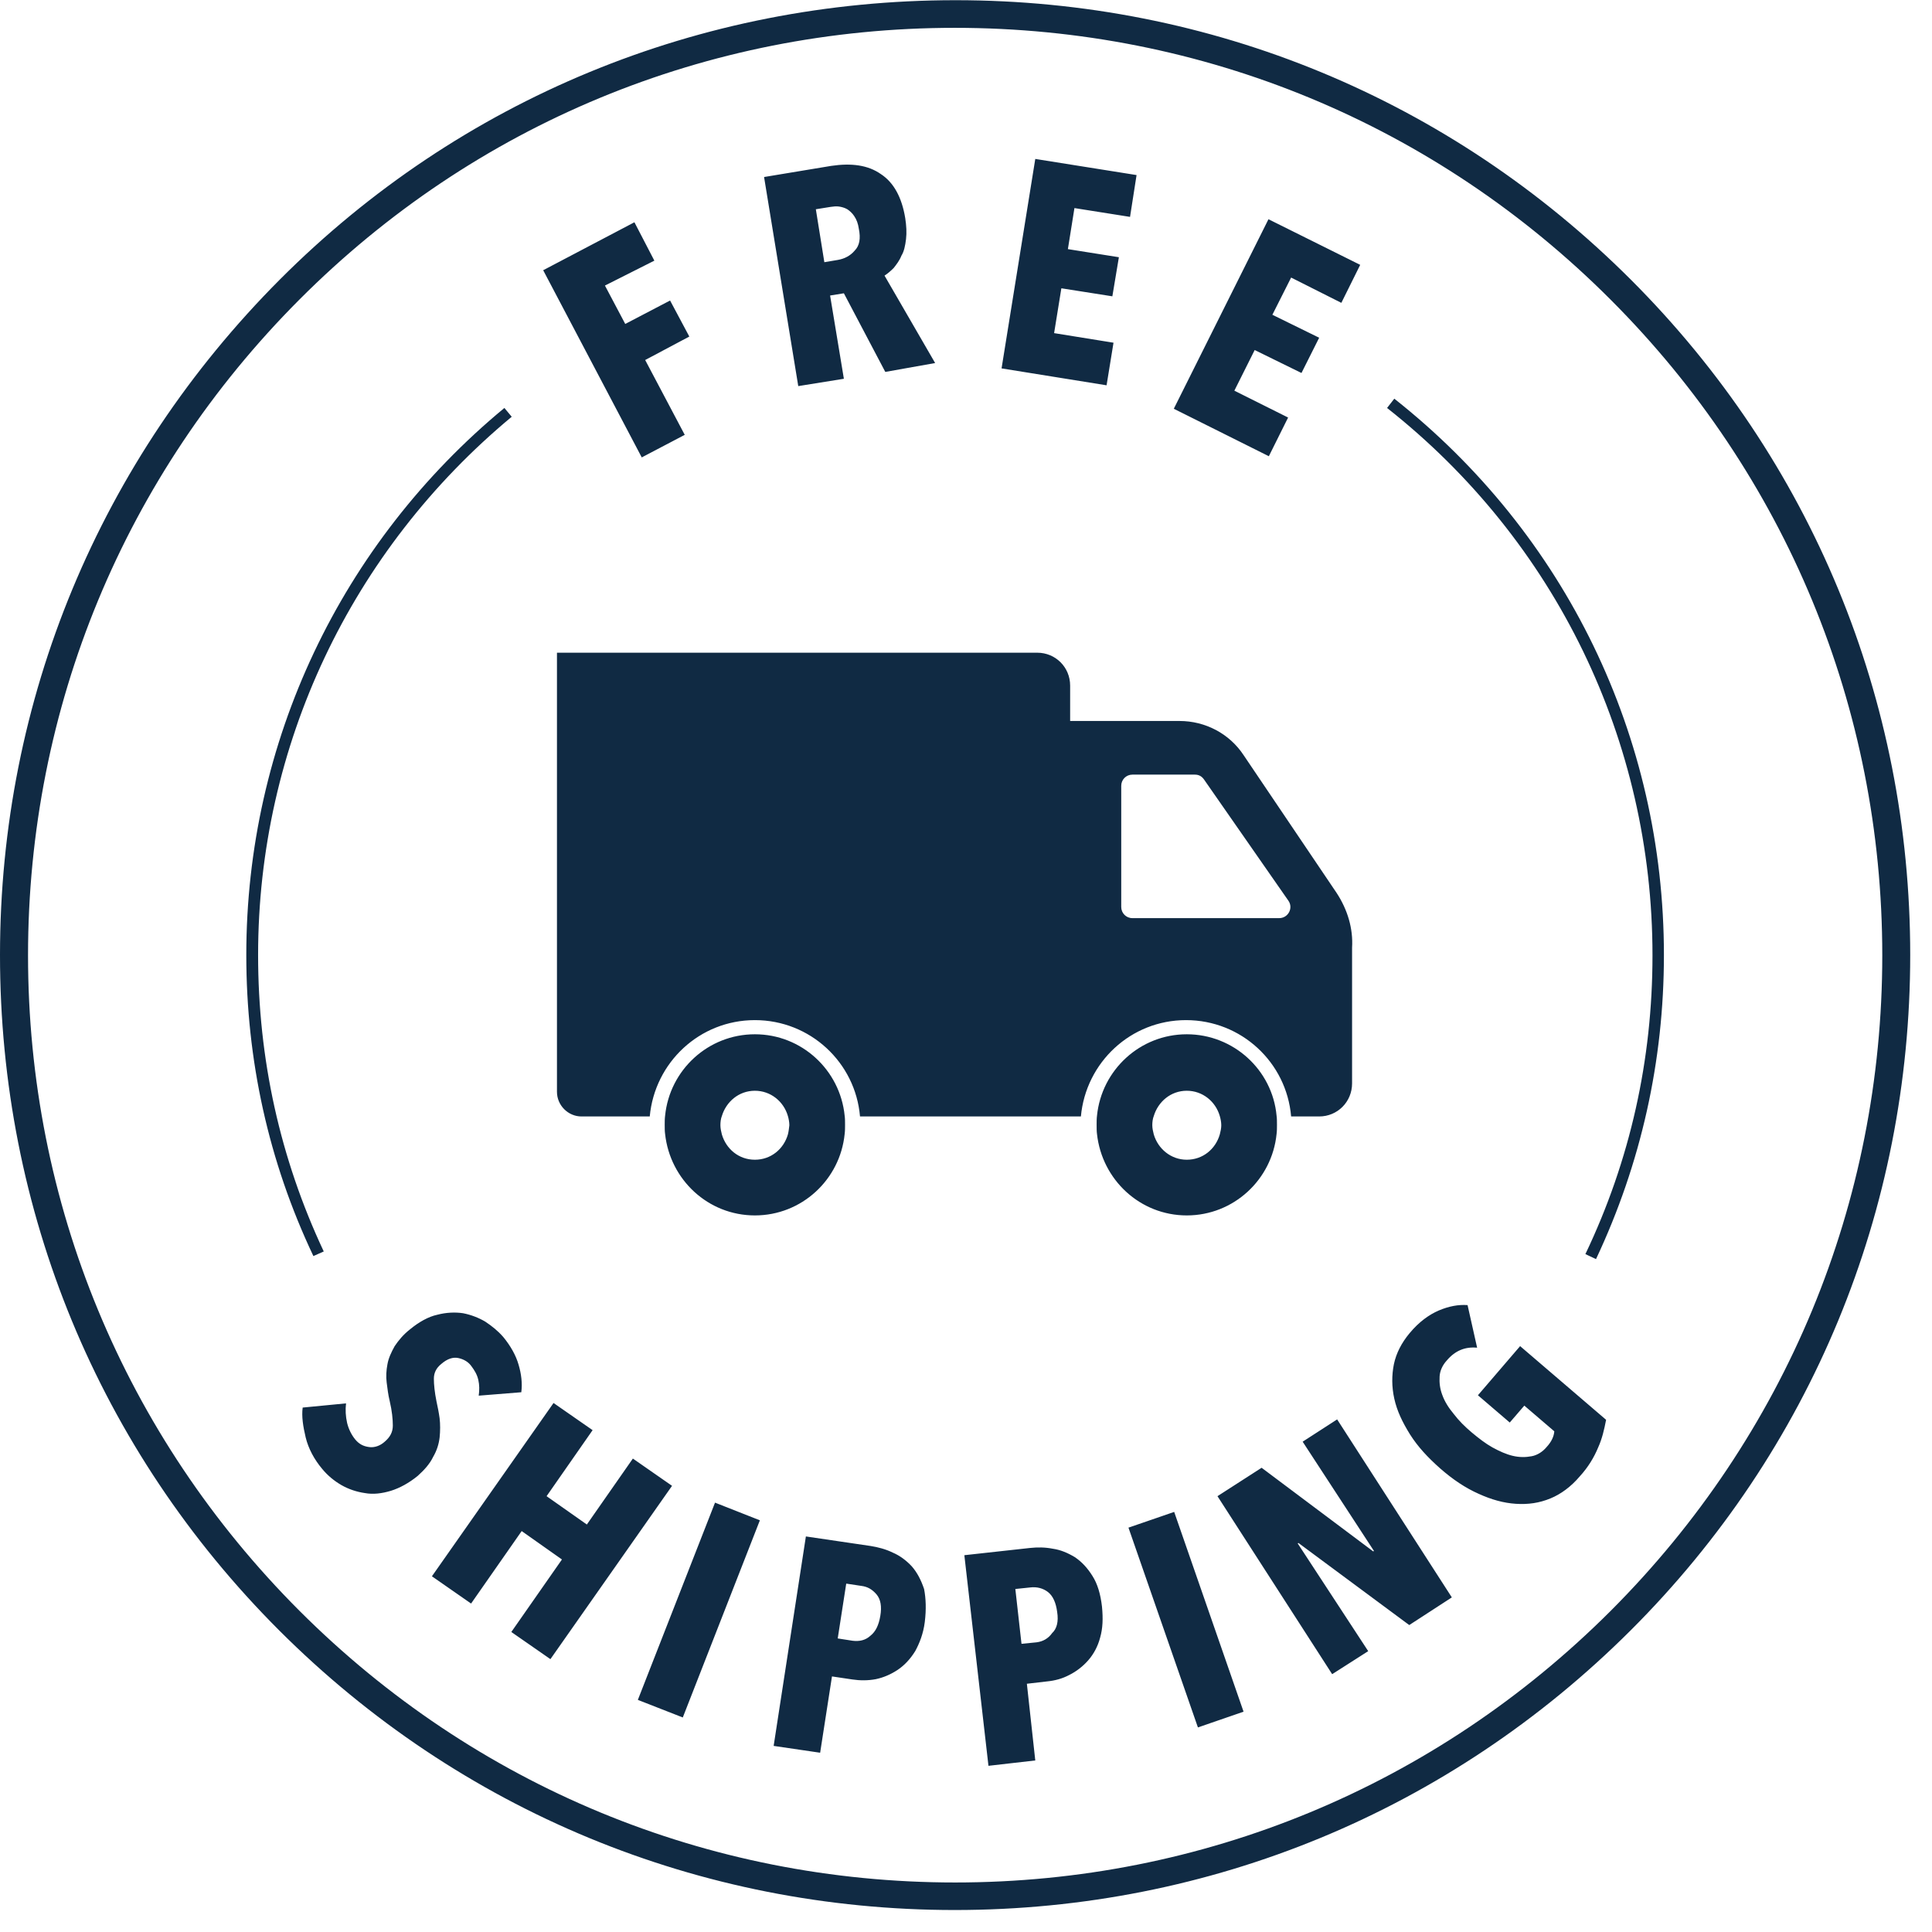 <svg version="1.0" preserveAspectRatio="xMidYMid meet" height="103" viewBox="0 0 77.25 77.25" zoomAndPan="magnify" width="103" xmlns:xlink="http://www.w3.org/1999/xlink" xmlns="http://www.w3.org/2000/svg"><defs><clipPath id="1aa726019f"><path clip-rule="nonzero" d="M 0 0 L 76.508 0 L 76.508 76.508 L 0 76.508 Z M 0 0"></path></clipPath></defs><g clip-path="url(#1aa726019f)"><path fill-rule="nonzero" fill-opacity="1" d="M 38.176 76.371 C 27.977 76.371 18.391 72.414 11.164 65.191 C 3.941 57.969 0 48.398 0 38.184 C 0 27.969 3.988 18.398 11.195 11.172 C 18.406 3.949 27.992 0.008 38.207 0.008 C 48.418 0.008 57.988 3.965 65.215 11.188 C 72.438 18.414 76.379 27.984 76.379 38.184 C 76.379 48.383 72.422 57.984 65.199 65.191 C 57.977 72.398 48.391 76.371 38.176 76.371 Z M 38.176 1.113 C 28.281 1.113 18.973 4.961 11.977 11.973 C 4.969 18.996 1.121 28.305 1.121 38.199 C 1.121 48.09 4.969 57.398 11.977 64.41 C 18.988 71.418 28.297 75.27 38.191 75.27 C 48.082 75.27 57.391 71.418 64.402 64.41 C 71.41 57.398 75.262 48.09 75.262 38.199 C 75.262 28.305 71.41 18.996 64.402 11.984 C 57.406 4.977 48.098 1.113 38.176 1.113 Z M 24.188 11.418 L 25 12.953 L 26.793 12.016 L 27.562 13.457 L 25.797 14.395 L 27.379 17.387 L 25.66 18.289 L 21.719 10.805 L 25.367 8.887 L 26.164 10.422 Z M 35.398 14.871 L 33.742 11.727 L 33.191 11.816 L 33.742 15.145 L 31.918 15.438 L 30.551 7.078 L 33.234 6.633 C 34.047 6.512 34.707 6.602 35.215 6.957 C 35.734 7.293 36.059 7.891 36.195 8.719 C 36.242 9.027 36.258 9.301 36.227 9.562 C 36.195 9.824 36.148 10.055 36.043 10.223 C 35.965 10.422 35.844 10.574 35.734 10.715 C 35.613 10.836 35.492 10.941 35.367 11.02 L 37.391 14.516 Z M 34.34 9.148 C 34.309 8.934 34.25 8.781 34.156 8.641 C 34.078 8.52 33.973 8.43 33.879 8.367 C 33.773 8.305 33.648 8.273 33.543 8.258 C 33.434 8.242 33.312 8.258 33.207 8.273 L 32.621 8.367 L 32.961 10.484 L 33.512 10.391 C 33.773 10.344 34.004 10.223 34.172 10.023 C 34.371 9.824 34.418 9.531 34.34 9.148 Z M 40.047 14.73 L 41.395 6.355 L 45.445 7 L 45.184 8.672 L 42.961 8.32 L 42.699 9.961 L 44.738 10.285 L 44.477 11.848 L 42.438 11.527 L 42.148 13.32 L 44.523 13.703 L 44.246 15.406 Z M 46.934 16.344 L 50.719 8.766 L 54.387 10.59 L 53.633 12.109 L 51.625 11.098 L 50.875 12.586 L 52.746 13.504 L 52.039 14.914 L 50.168 13.996 L 49.355 15.621 L 51.504 16.695 L 50.734 18.242 Z M 19.141 55.805 C 19.172 55.59 19.172 55.375 19.125 55.176 C 19.078 54.961 18.973 54.793 18.848 54.625 C 18.727 54.453 18.543 54.348 18.328 54.301 C 18.113 54.254 17.883 54.332 17.652 54.531 C 17.438 54.699 17.348 54.898 17.348 55.129 C 17.348 55.359 17.379 55.668 17.453 56.035 C 17.5 56.25 17.547 56.48 17.578 56.711 C 17.605 56.941 17.605 57.215 17.578 57.477 C 17.547 57.738 17.469 57.996 17.316 58.258 C 17.191 58.52 16.977 58.766 16.703 59.012 C 16.348 59.301 15.98 59.5 15.629 59.609 C 15.277 59.715 14.922 59.762 14.586 59.699 C 14.262 59.652 13.941 59.547 13.648 59.379 C 13.359 59.211 13.098 58.996 12.883 58.734 C 12.562 58.352 12.332 57.922 12.223 57.477 C 12.117 57.031 12.055 56.633 12.102 56.281 L 13.836 56.113 C 13.805 56.371 13.82 56.633 13.879 56.895 C 13.941 57.152 14.062 57.383 14.203 57.555 C 14.355 57.738 14.523 57.828 14.754 57.859 C 14.969 57.891 15.199 57.812 15.383 57.645 C 15.598 57.461 15.707 57.262 15.707 57 C 15.707 56.754 15.676 56.418 15.582 56.02 C 15.52 55.773 15.492 55.512 15.461 55.281 C 15.43 55.039 15.445 54.793 15.492 54.547 C 15.535 54.301 15.645 54.07 15.781 53.824 C 15.934 53.598 16.121 53.367 16.395 53.152 C 16.75 52.859 17.133 52.645 17.484 52.57 C 17.836 52.477 18.191 52.461 18.512 52.508 C 18.836 52.57 19.141 52.691 19.402 52.844 C 19.676 53.027 19.906 53.211 20.121 53.457 C 20.414 53.812 20.629 54.195 20.734 54.562 C 20.844 54.93 20.891 55.312 20.844 55.668 Z M 20.445 65.254 L 22.469 62.355 L 20.859 61.219 L 18.836 64.117 L 17.27 63.027 L 22.133 56.098 L 23.695 57.184 L 21.855 59.824 L 23.465 60.957 L 25.305 58.32 L 26.871 59.41 L 22.008 66.34 Z M 25.504 67.969 L 28.59 60.082 L 30.383 60.789 L 27.301 68.672 Z M 36.977 64.855 C 36.918 65.328 36.762 65.711 36.594 66.02 C 36.395 66.34 36.164 66.586 35.891 66.77 C 35.613 66.953 35.32 67.078 35.016 67.141 C 34.707 67.199 34.387 67.199 34.078 67.152 L 33.266 67.031 L 32.793 70.082 L 30.934 69.809 L 32.223 61.434 L 34.816 61.816 C 35.105 61.863 35.414 61.941 35.691 62.078 C 35.98 62.199 36.242 62.398 36.457 62.629 C 36.672 62.875 36.824 63.168 36.949 63.535 C 37.023 63.918 37.039 64.348 36.977 64.855 Z M 35.199 64.609 C 35.262 64.238 35.215 63.949 35.047 63.75 C 34.875 63.551 34.691 63.441 34.434 63.41 L 33.836 63.32 L 33.496 65.512 L 34.094 65.605 C 34.355 65.637 34.602 65.59 34.801 65.406 C 35.016 65.238 35.137 64.977 35.199 64.609 Z M 44.062 64.238 C 44.109 64.715 44.094 65.113 43.988 65.48 C 43.895 65.836 43.727 66.141 43.512 66.387 C 43.297 66.633 43.035 66.832 42.762 66.969 C 42.469 67.125 42.176 67.199 41.871 67.23 L 41.059 67.324 L 41.395 70.391 L 39.523 70.605 L 38.559 62.184 L 41.18 61.895 C 41.488 61.863 41.777 61.863 42.102 61.926 C 42.406 61.969 42.699 62.094 42.977 62.262 C 43.25 62.445 43.48 62.691 43.68 63.012 C 43.879 63.32 44.004 63.734 44.062 64.238 Z M 42.27 64.453 C 42.223 64.086 42.102 63.812 41.902 63.656 C 41.703 63.504 41.457 63.441 41.195 63.473 L 40.598 63.535 L 40.844 65.727 L 41.441 65.668 C 41.703 65.637 41.918 65.512 42.07 65.297 C 42.254 65.129 42.332 64.84 42.27 64.453 Z M 47.898 69.07 L 45.121 61.082 L 46.949 60.453 L 49.723 68.441 Z M 56.348 64.977 L 51.918 61.695 L 51.887 61.711 L 54.707 66.02 L 53.266 66.941 L 48.68 59.824 L 50.445 58.688 L 54.906 62.031 L 54.938 62.016 L 52.086 57.645 L 53.465 56.754 L 58.051 63.871 Z M 63.895 57.891 C 63.742 58.258 63.512 58.656 63.16 59.039 C 62.82 59.441 62.406 59.746 61.992 59.914 C 61.547 60.098 61.105 60.16 60.613 60.129 C 60.121 60.098 59.633 59.961 59.125 59.73 C 58.605 59.5 58.098 59.164 57.59 58.719 C 57.086 58.273 56.688 57.844 56.379 57.355 C 56.074 56.863 55.859 56.418 55.75 55.926 C 55.645 55.453 55.645 54.992 55.734 54.547 C 55.828 54.102 56.043 53.688 56.363 53.305 C 56.734 52.859 57.133 52.57 57.531 52.398 C 57.93 52.23 58.312 52.156 58.68 52.184 L 59.062 53.887 C 58.574 53.84 58.176 54.012 57.852 54.395 C 57.668 54.594 57.574 54.824 57.562 55.039 C 57.547 55.281 57.574 55.527 57.668 55.773 C 57.762 56.035 57.914 56.281 58.129 56.539 C 58.328 56.801 58.574 57.047 58.848 57.277 C 59.125 57.508 59.402 57.723 59.676 57.875 C 59.953 58.027 60.23 58.152 60.488 58.211 C 60.75 58.273 60.996 58.273 61.242 58.227 C 61.473 58.184 61.688 58.043 61.84 57.859 C 62.039 57.645 62.133 57.43 62.148 57.23 L 60.949 56.203 L 60.367 56.879 L 59.094 55.789 L 60.781 53.824 L 64.219 56.77 C 64.141 57.168 64.062 57.523 63.895 57.891 Z M 66.531 38.184 C 66.531 29.457 62.605 21.355 55.75 15.941 L 55.461 16.312 C 62.207 21.633 66.074 29.625 66.074 38.199 C 66.074 42.371 65.184 46.387 63.391 50.145 L 63.816 50.344 C 65.613 46.527 66.531 42.43 66.531 38.184 Z M 12.945 50.039 C 11.195 46.312 10.32 42.34 10.32 38.184 C 10.32 29.824 14.035 22 20.461 16.664 L 20.168 16.312 C 13.621 21.727 9.848 29.684 9.848 38.184 C 9.848 42.383 10.734 46.434 12.531 50.223 Z M 53.449 35.711 L 49.723 30.191 C 49.156 29.332 48.191 28.828 47.16 28.828 L 42.789 28.828 L 42.789 27.414 C 42.789 26.68 42.207 26.098 41.473 26.098 L 22.27 26.098 L 22.27 43.656 C 22.27 44.195 22.715 44.641 23.25 44.641 L 25.98 44.641 C 26.18 42.477 27.977 40.789 30.184 40.789 C 32.391 40.789 34.203 42.477 34.387 44.641 L 43.219 44.641 C 43.418 42.477 45.215 40.789 47.422 40.789 C 49.633 40.789 51.441 42.477 51.625 44.641 L 52.746 44.641 C 53.48 44.641 54.062 44.055 54.062 43.32 L 54.062 37.891 C 54.109 37.125 53.879 36.371 53.449 35.711 Z M 51.148 36.711 L 45.277 36.711 C 45.031 36.711 44.832 36.512 44.832 36.266 L 44.832 31.418 C 44.832 31.172 45.031 30.973 45.277 30.973 L 47.777 30.973 C 47.93 30.973 48.051 31.035 48.145 31.172 L 51.52 36.02 C 51.719 36.312 51.504 36.711 51.148 36.711 Z M 30.184 41.355 C 28.312 41.355 26.777 42.785 26.594 44.609 C 26.578 44.73 26.578 44.855 26.578 44.977 C 26.578 45.098 26.578 45.238 26.594 45.344 C 26.793 47.168 28.312 48.598 30.184 48.598 C 32.055 48.598 33.59 47.168 33.773 45.344 C 33.789 45.223 33.789 45.098 33.789 44.977 C 33.789 44.855 33.789 44.715 33.773 44.609 C 33.59 42.785 32.055 41.355 30.184 41.355 Z M 31.504 45.359 C 31.336 45.941 30.828 46.371 30.184 46.371 C 29.539 46.371 29.035 45.941 28.863 45.359 C 28.836 45.254 28.805 45.113 28.805 44.992 C 28.805 44.871 28.82 44.73 28.863 44.625 C 29.035 44.055 29.539 43.613 30.184 43.613 C 30.812 43.613 31.336 44.039 31.504 44.625 C 31.535 44.73 31.562 44.871 31.562 44.992 C 31.547 45.113 31.535 45.238 31.504 45.359 Z M 47.453 41.355 C 45.582 41.355 44.047 42.785 43.863 44.609 C 43.848 44.73 43.848 44.855 43.848 44.977 C 43.848 45.098 43.848 45.238 43.863 45.344 C 44.062 47.168 45.582 48.598 47.453 48.598 C 49.324 48.598 50.859 47.168 51.043 45.344 C 51.059 45.223 51.059 45.098 51.059 44.977 C 51.059 44.855 51.059 44.715 51.043 44.609 C 50.875 42.785 49.324 41.355 47.453 41.355 Z M 48.773 45.359 C 48.605 45.941 48.098 46.371 47.453 46.371 C 46.824 46.371 46.305 45.941 46.133 45.359 C 46.105 45.254 46.074 45.113 46.074 44.992 C 46.074 44.871 46.09 44.73 46.133 44.625 C 46.305 44.055 46.809 43.613 47.453 43.613 C 48.082 43.613 48.605 44.039 48.773 44.625 C 48.805 44.73 48.832 44.871 48.832 44.992 C 48.832 45.113 48.805 45.238 48.773 45.359 Z M 48.773 45.359" fill="#102a43"></path></g></svg>